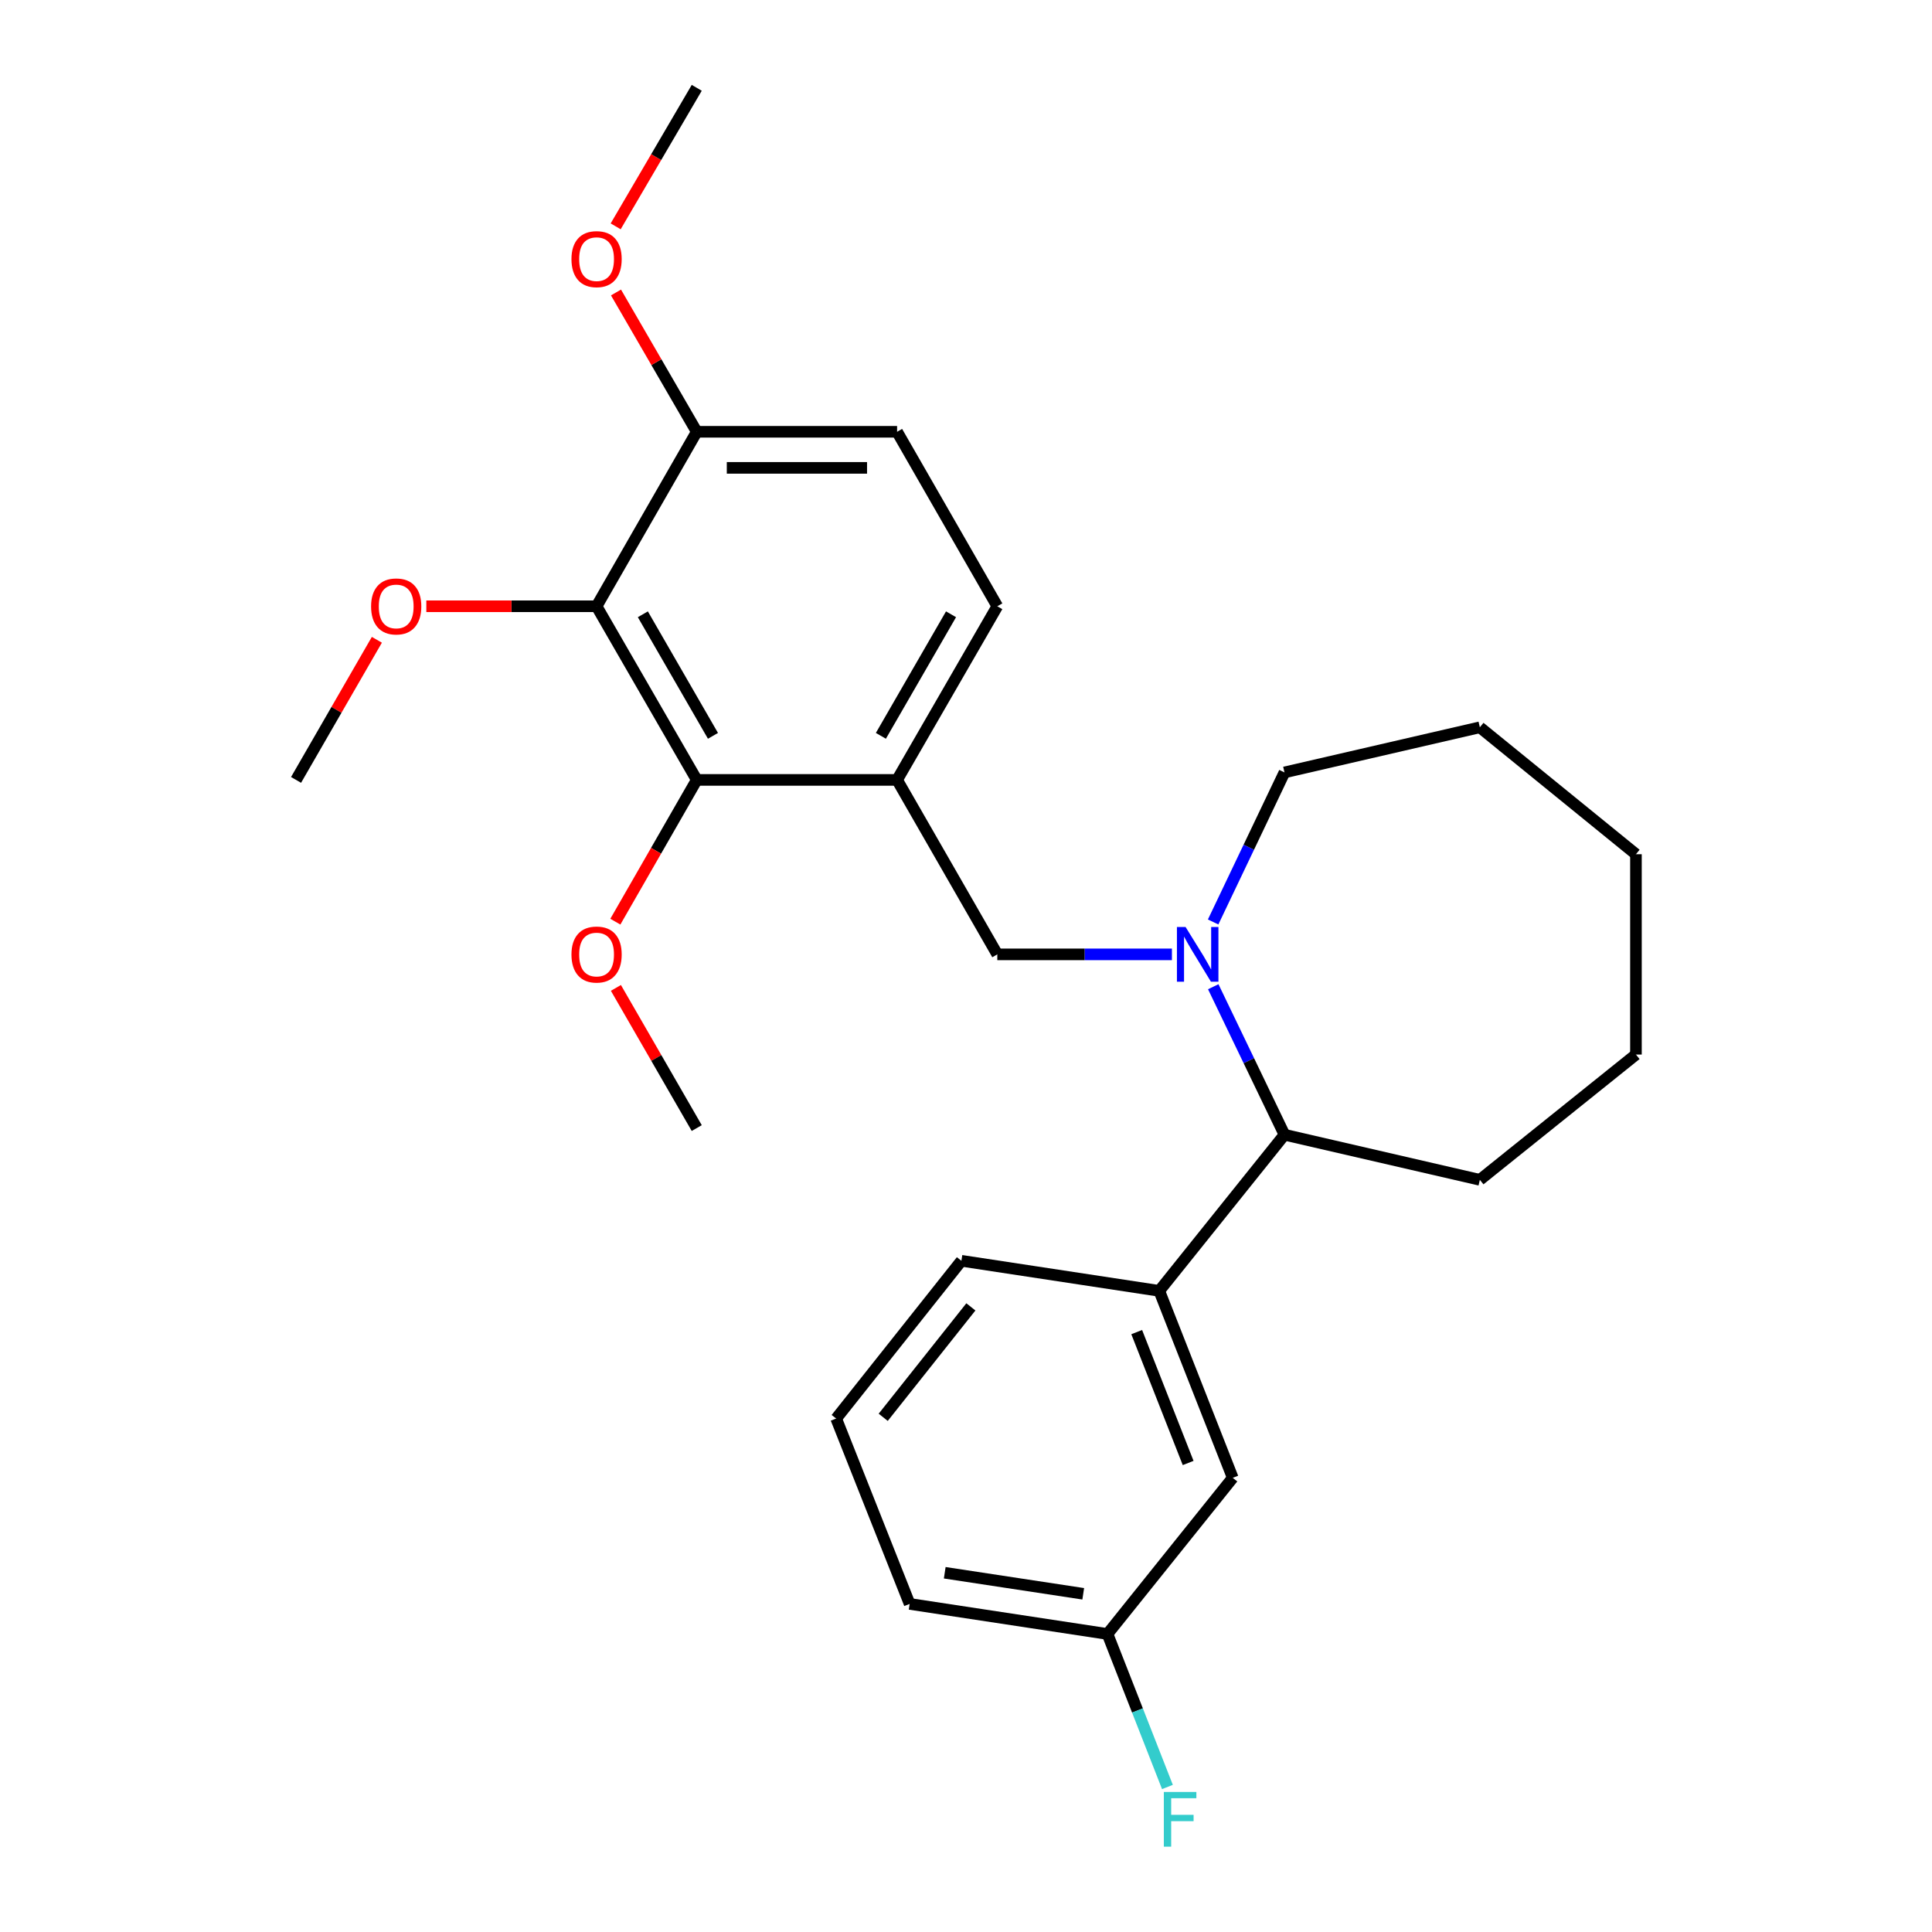 <?xml version='1.0' encoding='iso-8859-1'?>
<svg version='1.1' baseProfile='full'
              xmlns='http://www.w3.org/2000/svg'
                      xmlns:rdkit='http://www.rdkit.org/xml'
                      xmlns:xlink='http://www.w3.org/1999/xlink'
                  xml:space='preserve'
width='1000px' height='1000px' viewBox='0 0 1000 1000'>
<!-- END OF HEADER -->
<rect style='opacity:1.0;fill:#FFFFFF;stroke:none' width='1000' height='1000' x='0' y='0'> </rect>
<path class='bond-3' d='M 606.584,493.98 L 561.393,493.98' style='fill:none;fill-rule:evenodd;stroke:#0000FF;stroke-width:6px;stroke-linecap:butt;stroke-linejoin:miter;stroke-opacity:1' />
<path class='bond-3' d='M 561.393,493.98 L 516.203,493.98' style='fill:none;fill-rule:evenodd;stroke:#000000;stroke-width:6px;stroke-linecap:butt;stroke-linejoin:miter;stroke-opacity:1' />
<path class='bond-4' d='M 627.978,510.73 L 646.411,549.03' style='fill:none;fill-rule:evenodd;stroke:#0000FF;stroke-width:6px;stroke-linecap:butt;stroke-linejoin:miter;stroke-opacity:1' />
<path class='bond-4' d='M 646.411,549.03 L 664.844,587.33' style='fill:none;fill-rule:evenodd;stroke:#000000;stroke-width:6px;stroke-linecap:butt;stroke-linejoin:miter;stroke-opacity:1' />
<path class='bond-13' d='M 627.916,477.211 L 646.38,438.505' style='fill:none;fill-rule:evenodd;stroke:#0000FF;stroke-width:6px;stroke-linecap:butt;stroke-linejoin:miter;stroke-opacity:1' />
<path class='bond-13' d='M 646.38,438.505 L 664.844,399.8' style='fill:none;fill-rule:evenodd;stroke:#000000;stroke-width:6px;stroke-linecap:butt;stroke-linejoin:miter;stroke-opacity:1' />
<path class='bond-0' d='M 464.336,403.679 L 516.203,493.98' style='fill:none;fill-rule:evenodd;stroke:#000000;stroke-width:6px;stroke-linecap:butt;stroke-linejoin:miter;stroke-opacity:1' />
<path class='bond-2' d='M 464.336,403.679 L 360.633,403.679' style='fill:none;fill-rule:evenodd;stroke:#000000;stroke-width:6px;stroke-linecap:butt;stroke-linejoin:miter;stroke-opacity:1' />
<path class='bond-7' d='M 464.336,403.679 L 516.203,313.804' style='fill:none;fill-rule:evenodd;stroke:#000000;stroke-width:6px;stroke-linecap:butt;stroke-linejoin:miter;stroke-opacity:1' />
<path class='bond-7' d='M 455.944,380.865 L 492.251,317.952' style='fill:none;fill-rule:evenodd;stroke:#000000;stroke-width:6px;stroke-linecap:butt;stroke-linejoin:miter;stroke-opacity:1' />
<path class='bond-1' d='M 308.787,313.804 L 360.633,403.679' style='fill:none;fill-rule:evenodd;stroke:#000000;stroke-width:6px;stroke-linecap:butt;stroke-linejoin:miter;stroke-opacity:1' />
<path class='bond-1' d='M 332.738,317.955 L 369.03,380.868' style='fill:none;fill-rule:evenodd;stroke:#000000;stroke-width:6px;stroke-linecap:butt;stroke-linejoin:miter;stroke-opacity:1' />
<path class='bond-10' d='M 308.787,313.804 L 264.727,313.804' style='fill:none;fill-rule:evenodd;stroke:#000000;stroke-width:6px;stroke-linecap:butt;stroke-linejoin:miter;stroke-opacity:1' />
<path class='bond-10' d='M 264.727,313.804 L 220.667,313.804' style='fill:none;fill-rule:evenodd;stroke:#FF0000;stroke-width:6px;stroke-linecap:butt;stroke-linejoin:miter;stroke-opacity:1' />
<path class='bond-28' d='M 308.787,313.804 L 360.633,223.493' style='fill:none;fill-rule:evenodd;stroke:#000000;stroke-width:6px;stroke-linecap:butt;stroke-linejoin:miter;stroke-opacity:1' />
<path class='bond-11' d='M 360.633,403.679 L 339.568,440.368' style='fill:none;fill-rule:evenodd;stroke:#000000;stroke-width:6px;stroke-linecap:butt;stroke-linejoin:miter;stroke-opacity:1' />
<path class='bond-11' d='M 339.568,440.368 L 318.503,477.057' style='fill:none;fill-rule:evenodd;stroke:#FF0000;stroke-width:6px;stroke-linecap:butt;stroke-linejoin:miter;stroke-opacity:1' />
<path class='bond-5' d='M 664.844,587.33 L 600.031,668.149' style='fill:none;fill-rule:evenodd;stroke:#000000;stroke-width:6px;stroke-linecap:butt;stroke-linejoin:miter;stroke-opacity:1' />
<path class='bond-18' d='M 664.844,587.33 L 765.964,610.681' style='fill:none;fill-rule:evenodd;stroke:#000000;stroke-width:6px;stroke-linecap:butt;stroke-linejoin:miter;stroke-opacity:1' />
<path class='bond-8' d='M 600.031,668.149 L 638.07,764.923' style='fill:none;fill-rule:evenodd;stroke:#000000;stroke-width:6px;stroke-linecap:butt;stroke-linejoin:miter;stroke-opacity:1' />
<path class='bond-8' d='M 588.359,689.496 L 614.986,757.238' style='fill:none;fill-rule:evenodd;stroke:#000000;stroke-width:6px;stroke-linecap:butt;stroke-linejoin:miter;stroke-opacity:1' />
<path class='bond-16' d='M 600.031,668.149 L 497.624,652.579' style='fill:none;fill-rule:evenodd;stroke:#000000;stroke-width:6px;stroke-linecap:butt;stroke-linejoin:miter;stroke-opacity:1' />
<path class='bond-6' d='M 360.633,223.493 L 464.336,223.493' style='fill:none;fill-rule:evenodd;stroke:#000000;stroke-width:6px;stroke-linecap:butt;stroke-linejoin:miter;stroke-opacity:1' />
<path class='bond-6' d='M 376.189,242.165 L 448.781,242.165' style='fill:none;fill-rule:evenodd;stroke:#000000;stroke-width:6px;stroke-linecap:butt;stroke-linejoin:miter;stroke-opacity:1' />
<path class='bond-15' d='M 360.633,223.493 L 339.737,187.441' style='fill:none;fill-rule:evenodd;stroke:#000000;stroke-width:6px;stroke-linecap:butt;stroke-linejoin:miter;stroke-opacity:1' />
<path class='bond-15' d='M 339.737,187.441 L 318.84,151.388' style='fill:none;fill-rule:evenodd;stroke:#FF0000;stroke-width:6px;stroke-linecap:butt;stroke-linejoin:miter;stroke-opacity:1' />
<path class='bond-9' d='M 516.203,313.804 L 464.336,223.493' style='fill:none;fill-rule:evenodd;stroke:#000000;stroke-width:6px;stroke-linecap:butt;stroke-linejoin:miter;stroke-opacity:1' />
<path class='bond-12' d='M 638.07,764.923 L 573.236,845.742' style='fill:none;fill-rule:evenodd;stroke:#000000;stroke-width:6px;stroke-linecap:butt;stroke-linejoin:miter;stroke-opacity:1' />
<path class='bond-20' d='M 195.065,331.158 L 174.151,367.419' style='fill:none;fill-rule:evenodd;stroke:#FF0000;stroke-width:6px;stroke-linecap:butt;stroke-linejoin:miter;stroke-opacity:1' />
<path class='bond-20' d='M 174.151,367.419 L 153.238,403.679' style='fill:none;fill-rule:evenodd;stroke:#000000;stroke-width:6px;stroke-linecap:butt;stroke-linejoin:miter;stroke-opacity:1' />
<path class='bond-21' d='M 318.795,511.334 L 339.714,547.61' style='fill:none;fill-rule:evenodd;stroke:#FF0000;stroke-width:6px;stroke-linecap:butt;stroke-linejoin:miter;stroke-opacity:1' />
<path class='bond-21' d='M 339.714,547.61 L 360.633,583.886' style='fill:none;fill-rule:evenodd;stroke:#000000;stroke-width:6px;stroke-linecap:butt;stroke-linejoin:miter;stroke-opacity:1' />
<path class='bond-14' d='M 573.236,845.742 L 588.749,885.341' style='fill:none;fill-rule:evenodd;stroke:#000000;stroke-width:6px;stroke-linecap:butt;stroke-linejoin:miter;stroke-opacity:1' />
<path class='bond-14' d='M 588.749,885.341 L 604.263,924.939' style='fill:none;fill-rule:evenodd;stroke:#33CCCC;stroke-width:6px;stroke-linecap:butt;stroke-linejoin:miter;stroke-opacity:1' />
<path class='bond-27' d='M 573.236,845.742 L 470.83,830.182' style='fill:none;fill-rule:evenodd;stroke:#000000;stroke-width:6px;stroke-linecap:butt;stroke-linejoin:miter;stroke-opacity:1' />
<path class='bond-27' d='M 560.68,824.948 L 488.996,814.056' style='fill:none;fill-rule:evenodd;stroke:#000000;stroke-width:6px;stroke-linecap:butt;stroke-linejoin:miter;stroke-opacity:1' />
<path class='bond-23' d='M 664.844,399.8 L 765.964,376.449' style='fill:none;fill-rule:evenodd;stroke:#000000;stroke-width:6px;stroke-linecap:butt;stroke-linejoin:miter;stroke-opacity:1' />
<path class='bond-22' d='M 318.67,117.157 L 339.651,81.306' style='fill:none;fill-rule:evenodd;stroke:#FF0000;stroke-width:6px;stroke-linecap:butt;stroke-linejoin:miter;stroke-opacity:1' />
<path class='bond-22' d='M 339.651,81.306 L 360.633,45.455' style='fill:none;fill-rule:evenodd;stroke:#000000;stroke-width:6px;stroke-linecap:butt;stroke-linejoin:miter;stroke-opacity:1' />
<path class='bond-17' d='M 497.624,652.579 L 432.801,734.238' style='fill:none;fill-rule:evenodd;stroke:#000000;stroke-width:6px;stroke-linecap:butt;stroke-linejoin:miter;stroke-opacity:1' />
<path class='bond-17' d='M 502.525,676.437 L 457.149,733.599' style='fill:none;fill-rule:evenodd;stroke:#000000;stroke-width:6px;stroke-linecap:butt;stroke-linejoin:miter;stroke-opacity:1' />
<path class='bond-19' d='M 432.801,734.238 L 470.83,830.182' style='fill:none;fill-rule:evenodd;stroke:#000000;stroke-width:6px;stroke-linecap:butt;stroke-linejoin:miter;stroke-opacity:1' />
<path class='bond-24' d='M 765.964,610.681 L 846.762,545.836' style='fill:none;fill-rule:evenodd;stroke:#000000;stroke-width:6px;stroke-linecap:butt;stroke-linejoin:miter;stroke-opacity:1' />
<path class='bond-25' d='M 765.964,376.449 L 846.762,442.144' style='fill:none;fill-rule:evenodd;stroke:#000000;stroke-width:6px;stroke-linecap:butt;stroke-linejoin:miter;stroke-opacity:1' />
<path class='bond-26' d='M 846.762,545.836 L 846.762,442.144' style='fill:none;fill-rule:evenodd;stroke:#000000;stroke-width:6px;stroke-linecap:butt;stroke-linejoin:miter;stroke-opacity:1' />
<path  class='atom-0' d='M 613.657 479.82
L 622.937 494.82
Q 623.857 496.3, 625.337 498.98
Q 626.817 501.66, 626.897 501.82
L 626.897 479.82
L 630.657 479.82
L 630.657 508.14
L 626.777 508.14
L 616.817 491.74
Q 615.657 489.82, 614.417 487.62
Q 613.217 485.42, 612.857 484.74
L 612.857 508.14
L 609.177 508.14
L 609.177 479.82
L 613.657 479.82
' fill='#0000FF'/>
<path  class='atom-11' d='M 192.074 313.884
Q 192.074 307.084, 195.434 303.284
Q 198.794 299.484, 205.074 299.484
Q 211.354 299.484, 214.714 303.284
Q 218.074 307.084, 218.074 313.884
Q 218.074 320.764, 214.674 324.684
Q 211.274 328.564, 205.074 328.564
Q 198.834 328.564, 195.434 324.684
Q 192.074 320.804, 192.074 313.884
M 205.074 325.364
Q 209.394 325.364, 211.714 322.484
Q 214.074 319.564, 214.074 313.884
Q 214.074 308.324, 211.714 305.524
Q 209.394 302.684, 205.074 302.684
Q 200.754 302.684, 198.394 305.484
Q 196.074 308.284, 196.074 313.884
Q 196.074 319.604, 198.394 322.484
Q 200.754 325.364, 205.074 325.364
' fill='#FF0000'/>
<path  class='atom-12' d='M 295.787 494.06
Q 295.787 487.26, 299.147 483.46
Q 302.507 479.66, 308.787 479.66
Q 315.067 479.66, 318.427 483.46
Q 321.787 487.26, 321.787 494.06
Q 321.787 500.94, 318.387 504.86
Q 314.987 508.74, 308.787 508.74
Q 302.547 508.74, 299.147 504.86
Q 295.787 500.98, 295.787 494.06
M 308.787 505.54
Q 313.107 505.54, 315.427 502.66
Q 317.787 499.74, 317.787 494.06
Q 317.787 488.5, 315.427 485.7
Q 313.107 482.86, 308.787 482.86
Q 304.467 482.86, 302.107 485.66
Q 299.787 488.46, 299.787 494.06
Q 299.787 499.78, 302.107 502.66
Q 304.467 505.54, 308.787 505.54
' fill='#FF0000'/>
<path  class='atom-15' d='M 602.399 927.515
L 619.239 927.515
L 619.239 930.755
L 606.199 930.755
L 606.199 939.355
L 617.799 939.355
L 617.799 942.635
L 606.199 942.635
L 606.199 955.835
L 602.399 955.835
L 602.399 927.515
' fill='#33CCCC'/>
<path  class='atom-16' d='M 295.787 134.123
Q 295.787 127.323, 299.147 123.523
Q 302.507 119.723, 308.787 119.723
Q 315.067 119.723, 318.427 123.523
Q 321.787 127.323, 321.787 134.123
Q 321.787 141.003, 318.387 144.923
Q 314.987 148.803, 308.787 148.803
Q 302.547 148.803, 299.147 144.923
Q 295.787 141.043, 295.787 134.123
M 308.787 145.603
Q 313.107 145.603, 315.427 142.723
Q 317.787 139.803, 317.787 134.123
Q 317.787 128.563, 315.427 125.763
Q 313.107 122.923, 308.787 122.923
Q 304.467 122.923, 302.107 125.723
Q 299.787 128.523, 299.787 134.123
Q 299.787 139.843, 302.107 142.723
Q 304.467 145.603, 308.787 145.603
' fill='#FF0000'/>
</svg>
